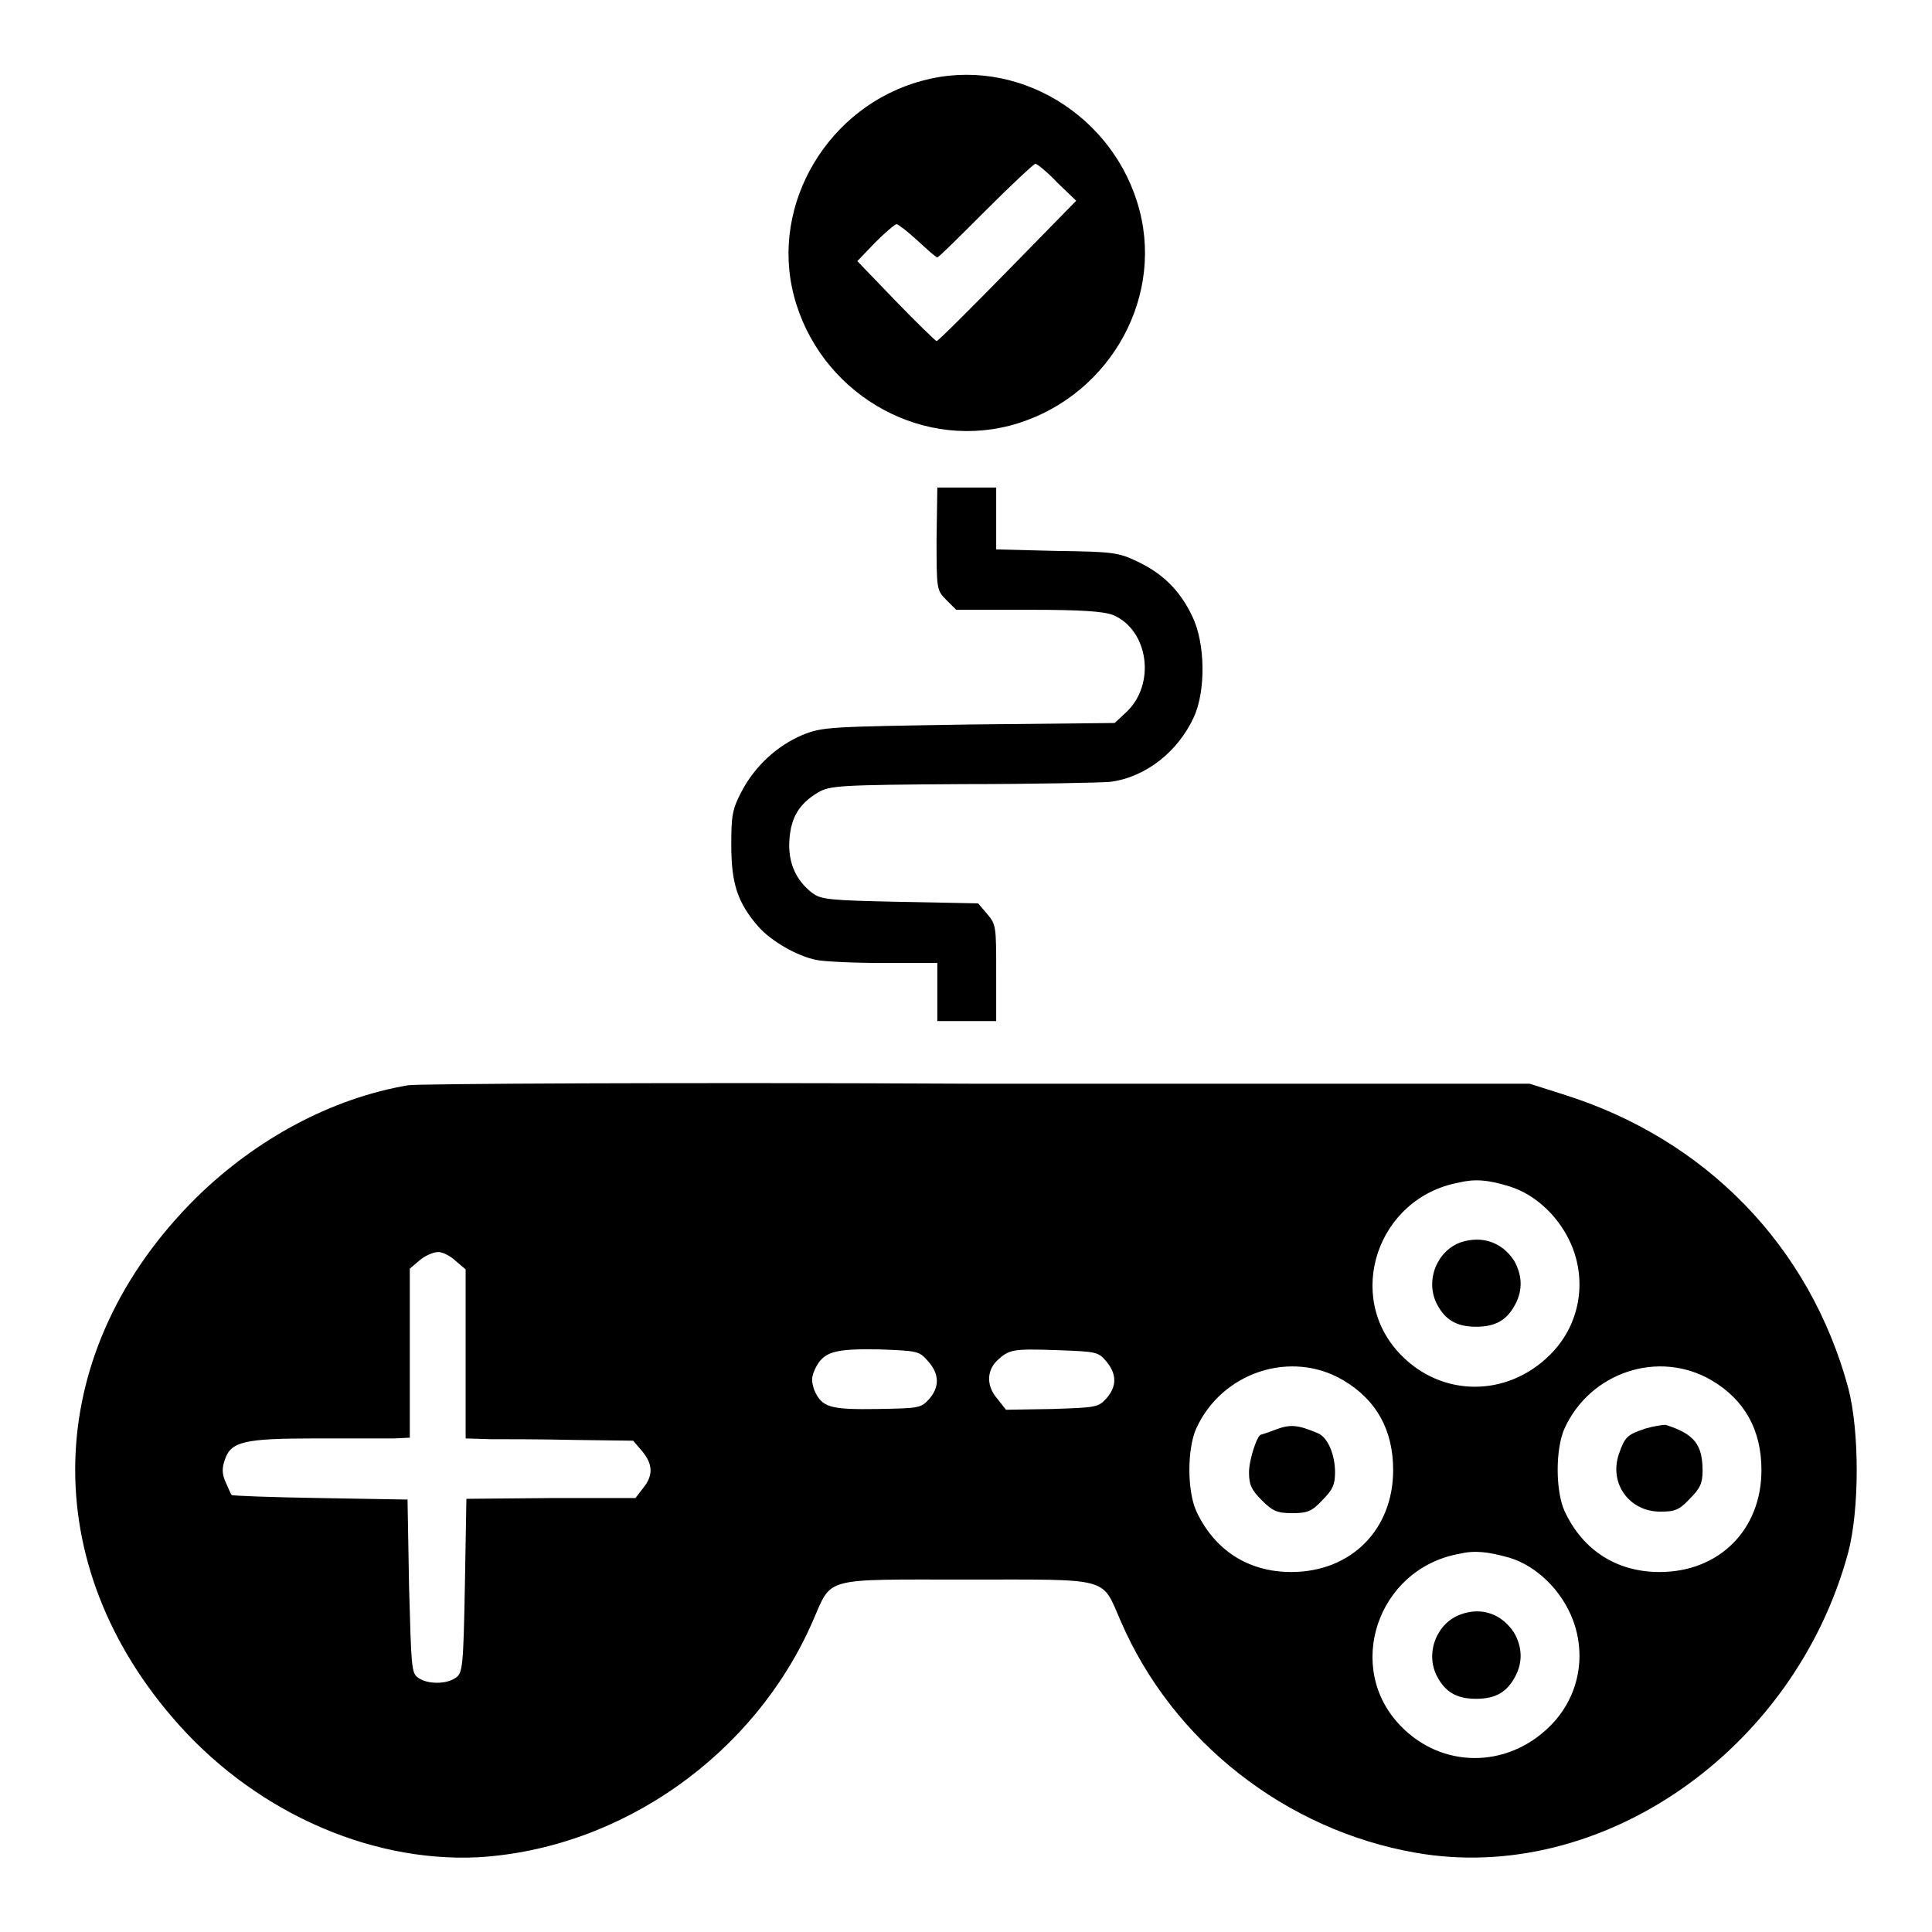 <?xml version="1.0" encoding="utf-8"?>
<!-- Svg Vector Icons : http://www.onlinewebfonts.com/icon -->
<!DOCTYPE svg PUBLIC "-//W3C//DTD SVG 1.1//EN" "http://www.w3.org/Graphics/SVG/1.1/DTD/svg11.dtd">
<svg version="1.1" xmlns="http://www.w3.org/2000/svg" xmlns:xlink="http://www.w3.org/1999/xlink" x="0px" y="0px" viewBox="0 0 256 256" enable-background="new 0 0 256 256" xml:space="preserve">
<g><g><g><path fill="#000000" d="M122.2,10.7C109.8,14,102,27,105.2,39.2c3.3,12.6,16.2,20.4,28.6,17.2c12.6-3.3,20.4-16.2,17.2-28.5C147.7,15.2,134.6,7.3,122.2,10.7z M140.1,24.2l2.5,2.4l-9.1,9.3c-5,5.1-9.2,9.3-9.4,9.3c-0.1,0-2.6-2.4-5.4-5.3l-5.1-5.3l2.4-2.5c1.3-1.3,2.6-2.4,2.8-2.4c0.2,0,1.5,1,2.8,2.2c1.3,1.2,2.4,2.2,2.6,2.2s3-2.8,6.4-6.2c3.4-3.4,6.4-6.2,6.6-6.2C137.4,21.7,138.8,22.8,140.1,24.2z"/><path fill="#000000" d="M124.1,71.4c0,6.7,0,6.8,1.3,8.1l1.3,1.3h9.6c7,0,9.9,0.2,11.2,0.7c4.7,2,5.7,9.2,1.7,12.9l-1.5,1.4L128.4,96c-18.6,0.3-19.4,0.3-22.1,1.4c-3.3,1.4-6.3,4.1-8.1,7.6c-1.2,2.3-1.3,3.2-1.3,7c0,5,0.8,7.6,3.6,10.8c1.7,1.9,5.1,3.9,7.7,4.4c0.9,0.2,4.8,0.4,8.8,0.4l7.2,0v3.9v3.8h3.9h3.9v-6.4c0-6.1,0-6.4-1.2-7.8l-1.2-1.4l-10.3-0.2c-9.5-0.2-10.5-0.3-11.7-1.2c-2.2-1.7-3.2-4.1-3-7c0.2-3,1.3-4.8,3.8-6.3c1.6-0.9,2.7-1,19.2-1.1c9.6,0,18.4-0.2,19.5-0.3c4.7-0.6,9-4,11.1-8.6c1.6-3.5,1.5-9.8-0.2-13.3c-1.6-3.4-3.9-5.7-7.3-7.3c-2.5-1.2-3.3-1.3-10.7-1.4l-8-0.2v-4.1v-4.1h-3.9h-3.9L124.1,71.4L124.1,71.4z"/><path fill="#000000" d="M54.1,143.8c-10.1,1.7-20.2,7.1-28.2,15c-20,19.9-21.3,47.4-3.2,68.6c10.5,12.4,26,19.4,40.6,18.7c19-1.1,36.7-13.6,44.4-31.3c2.6-5.9,1.1-5.5,20.4-5.5c19.3,0,17.8-0.4,20.4,5.5c6.9,16,21.9,27.7,39.1,30.7c24.5,4.3,50.2-13.5,57.3-39.8c1.5-5.7,1.5-16.1,0-21.8c-5.1-18.8-18.9-33-37.8-38.9l-4.4-1.4l-73.1,0C89.3,143.4,55.4,143.6,54.1,143.8z M200,157.2c3.6,1.1,6.9,4.3,8.4,8.2c1.9,5,0.7,10.5-3.1,14.2c-5.7,5.6-14.3,5.5-19.7-0.1c-7.5-7.7-3.1-20.8,7.7-22.8C195.4,156.2,197.1,156.3,200,157.2z M60.4,167.1l1.3,1.1l0,11.2l0,11.2l3.3,0.1c1.9,0,6.8,0,11.1,0.1l7.8,0.1l1.2,1.4c1.4,1.7,1.5,3.2,0.1,4.9l-1,1.3L73,198.5l-11.2,0.1l-0.2,11.5c-0.2,10.7-0.3,11.6-1.2,12.2c-1.2,0.9-3.8,0.9-5,0c-0.9-0.6-0.9-1.5-1.2-12.2L54,198.7l-11.6-0.2c-6.4-0.1-11.6-0.3-11.7-0.4c-0.1-0.1-0.4-0.8-0.8-1.7c-0.5-1.1-0.5-1.9-0.1-3c0.8-2.4,2.6-2.8,12-2.8c4.5,0,9.2,0,10.4,0l2.1-0.1l0-11.2l0-11.2l1.3-1.1c0.7-0.6,1.8-1.1,2.5-1.1C58.6,165.9,59.7,166.4,60.4,167.1z M123,180.4c1.5,1.7,1.5,3.4,0.1,5c-1.1,1.2-1.4,1.2-6.8,1.3c-6.3,0.1-7.4-0.2-8.4-2.5c-0.4-1.2-0.4-1.7,0.1-2.8c1.1-2.3,2.5-2.7,8.5-2.6C121.6,179,121.8,179,123,180.4z M146.6,180.4c1.4,1.7,1.4,3.3,0,4.9c-1.1,1.2-1.4,1.2-7.2,1.4l-6.1,0.1l-1.1-1.4c-1.5-1.7-1.5-3.7-0.1-5.1c1.6-1.5,2.1-1.6,7.9-1.4C145.3,179.1,145.5,179.1,146.6,180.4z M178,182.9c4.4,2.6,6.6,6.6,6.6,11.9c0,7.9-5.6,13.5-13.5,13.5c-5.7,0-10.2-2.9-12.6-8.1c-1.2-2.7-1.2-8.2,0-10.9C161.9,181.8,171.1,178.8,178,182.9z M226.8,182.9c4.4,2.6,6.6,6.6,6.6,11.9c0,7.9-5.6,13.5-13.5,13.5c-5.7,0-10.2-2.9-12.6-8.1c-1.2-2.7-1.2-8.2,0-10.9C210.7,181.8,219.8,178.8,226.8,182.9z M200,206.4c3.6,1.1,6.9,4.3,8.4,8.2c1.9,5,0.7,10.5-3.1,14.2c-5.7,5.6-14.3,5.5-19.7-0.1c-7.5-7.7-3.1-20.8,7.7-22.8C195.4,205.4,197.1,205.6,200,206.4z"/><path fill="#000000" d="M193.6,164.6c-3.2,1.1-4.8,5.1-3.2,8.2c1.1,2.1,2.6,3,5.2,3c2.6,0,4.1-0.9,5.2-3c1-1.9,0.9-3.9-0.2-5.8C199,164.6,196.4,163.7,193.6,164.6z"/><path fill="#000000" d="M169.1,189.4c-1,0.4-2,0.7-2,0.7c-0.5,0-1.6,3.3-1.6,5c0,1.6,0.3,2.3,1.7,3.7c1.4,1.4,2,1.7,4,1.7c2,0,2.6-0.2,4-1.7c1.4-1.4,1.7-2.1,1.7-3.7c0-2.4-1-4.7-2.3-5.2C172,188.8,171,188.7,169.1,189.4z"/><path fill="#000000" d="M218,189.3c-2.4,0.8-2.7,1.1-3.5,3.4c-1.3,3.9,1.4,7.6,5.5,7.6c1.9,0,2.5-0.2,3.9-1.7c1.4-1.4,1.7-2.1,1.7-3.7c0-3.5-1.1-4.9-4.9-6.1C220.2,188.8,219,189,218,189.3z"/><path fill="#000000" d="M193.6,213.9c-3.2,1.1-4.8,5.1-3.2,8.2c1.1,2.1,2.6,3,5.2,3c2.6,0,4.1-0.9,5.2-3c1-1.9,0.9-3.9-0.2-5.8C199,213.9,196.4,212.9,193.6,213.9z"/></g></g></g>
</svg>